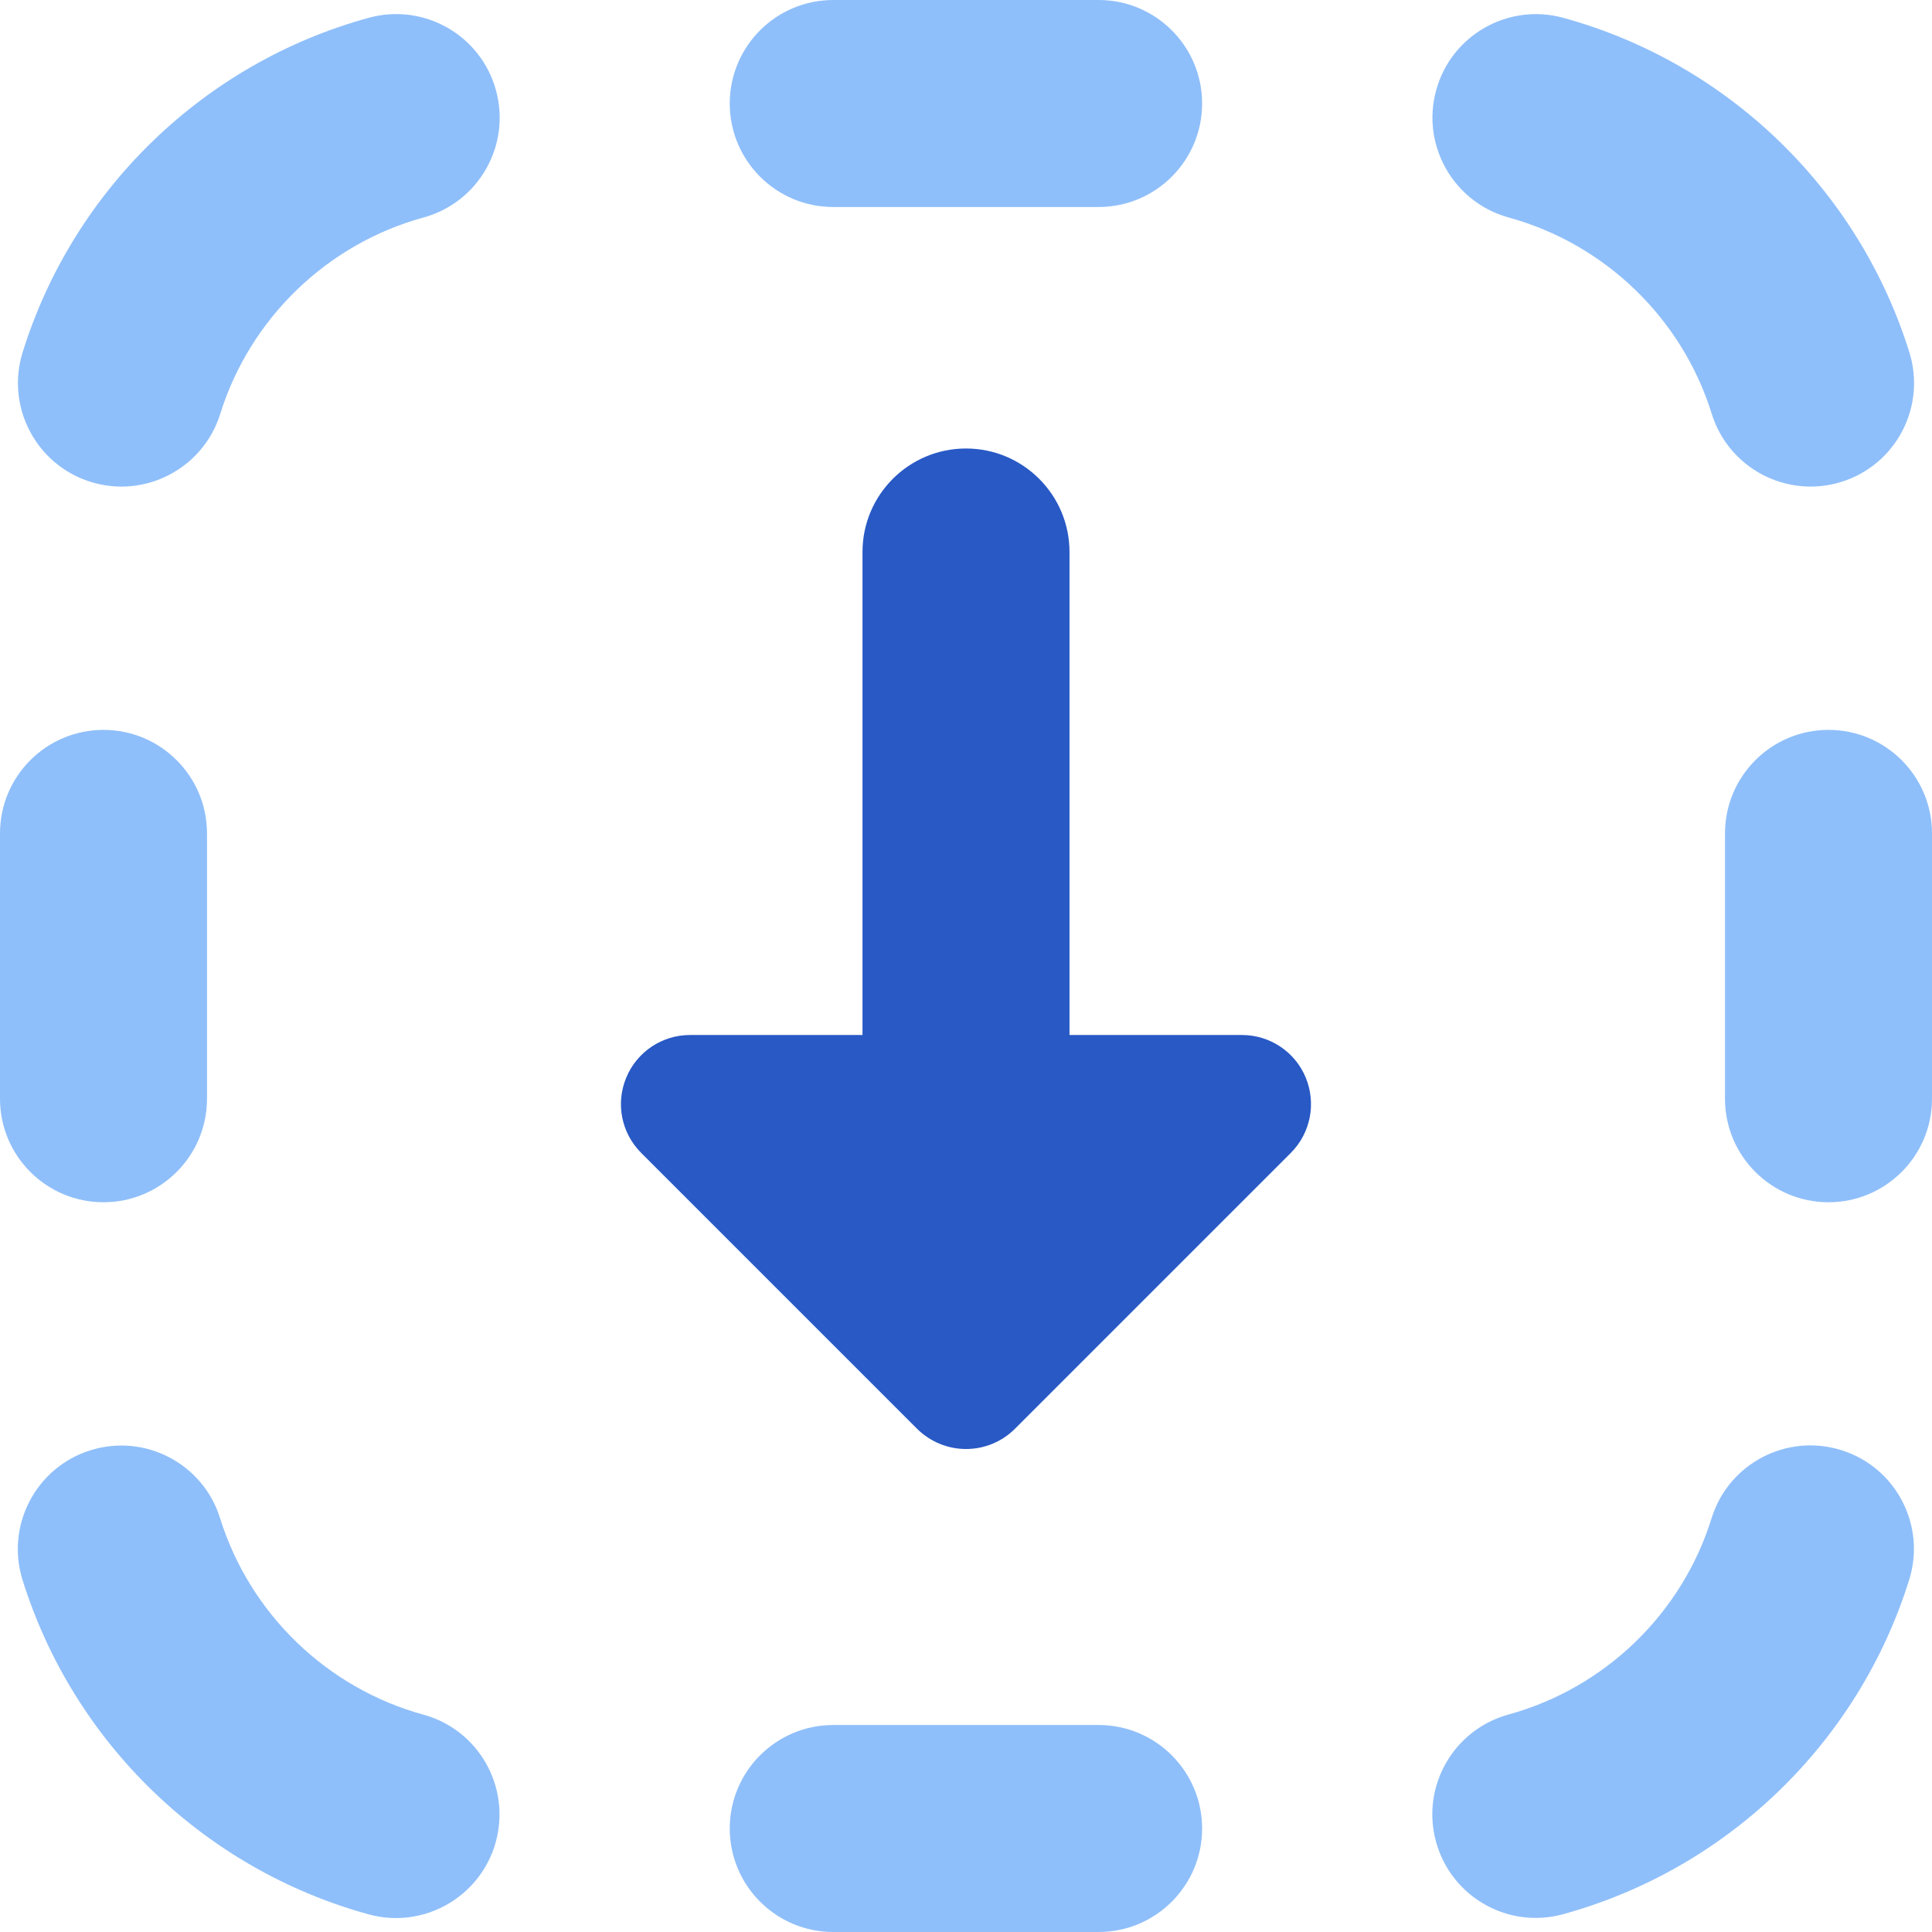 <svg xmlns="http://www.w3.org/2000/svg" fill="none" viewBox="0 0 14 14" id="Arrow-Down-Dashed-Square--Streamline-Core"><desc>Arrow Down Dashed Square Streamline Icon: https://streamlinehq.com</desc><g id="arrow-down-dashed-square--arrow-keyboard-button-down-square-dashes"><path id="Union" fill="#8fbffa" fill-rule="evenodd" d="M6.038 12.5h1.923c0.414 0 0.75 0.336 0.75 0.75s-0.336 0.75 -0.75 0.75H6.038c-0.414 0 -0.75 -0.336 -0.75 -0.75s0.336 -0.75 0.75 -0.75Zm0 -11c-0.414 0 -0.75 -0.336 -0.75 -0.75 0 -0.414 0.336 -0.75 0.75 -0.75h1.923c0.414 0 0.75 0.336 0.75 0.75 0 0.414 -0.336 0.75 -0.75 0.75l-1.923 0Zm4.368 11.846c-0.11 -0.4 0.126 -0.812 0.525 -0.922 0.7 -0.192 1.258 -0.733 1.472 -1.423 0.123 -0.396 0.544 -0.616 0.939 -0.493 0.396 0.123 0.616 0.544 0.493 0.939 -0.367 1.177 -1.314 2.096 -2.508 2.424 -0.4 0.11 -0.812 -0.126 -0.921 -0.525Zm-6.813 0c0.109 -0.4 -0.126 -0.812 -0.525 -0.921 -0.7 -0.192 -1.258 -0.733 -1.473 -1.423 -0.123 -0.396 -0.544 -0.616 -0.939 -0.493 -0.395 0.123 -0.616 0.544 -0.493 0.939 0.367 1.177 1.314 2.096 2.508 2.424 0.399 0.11 0.812 -0.126 0.922 -0.525ZM0.75 8.712c0.414 0 0.75 -0.336 0.75 -0.75l0 -1.923c0 -0.414 -0.336 -0.75 -0.75 -0.75 -0.414 0 -0.75 0.336 -0.75 0.75l-5.85e-7 1.923c-1.56e-7 0.414 0.336 0.75 0.75 0.75Zm11.75 -0.75c0 0.414 0.336 0.75 0.75 0.75s0.75 -0.336 0.75 -0.75l0 -1.923c0 -0.414 -0.336 -0.75 -0.75 -0.75s-0.75 0.336 -0.75 0.75l0 1.923ZM0.657 3.492c0.395 0.123 0.816 -0.098 0.939 -0.493 0.215 -0.69 0.773 -1.231 1.473 -1.423 0.399 -0.109 0.635 -0.522 0.525 -0.922 -0.109 -0.399 -0.522 -0.635 -0.922 -0.525C1.478 0.456 0.53 1.376 0.164 2.553c-0.123 0.395 0.098 0.816 0.493 0.939ZM12.404 2.999c0.123 0.395 0.544 0.616 0.939 0.493 0.396 -0.123 0.616 -0.544 0.493 -0.939 -0.367 -1.177 -1.314 -2.096 -2.508 -2.424 -0.4 -0.109 -0.812 0.126 -0.921 0.525 -0.11 0.399 0.126 0.812 0.525 0.922 0.7 0.192 1.258 0.733 1.472 1.423Z" clip-rule="evenodd" stroke-width="1"></path><path id="Union_2" fill="#2859c5" fill-rule="evenodd" d="M7 3.25c0.414 0 0.75 0.336 0.75 0.75v3.5h1.25c0.202 0 0.385 0.122 0.462 0.309 0.077 0.187 0.035 0.402 -0.108 0.545l-2 2c-0.094 0.094 -0.221 0.146 -0.354 0.146 -0.133 0 -0.26 -0.053 -0.354 -0.146l-2 -2c-0.143 -0.143 -0.186 -0.358 -0.108 -0.545 0.077 -0.187 0.26 -0.309 0.462 -0.309h1.25V4c0 -0.414 0.336 -0.75 0.75 -0.75Z" clip-rule="evenodd" stroke-width="1"></path></g></svg>